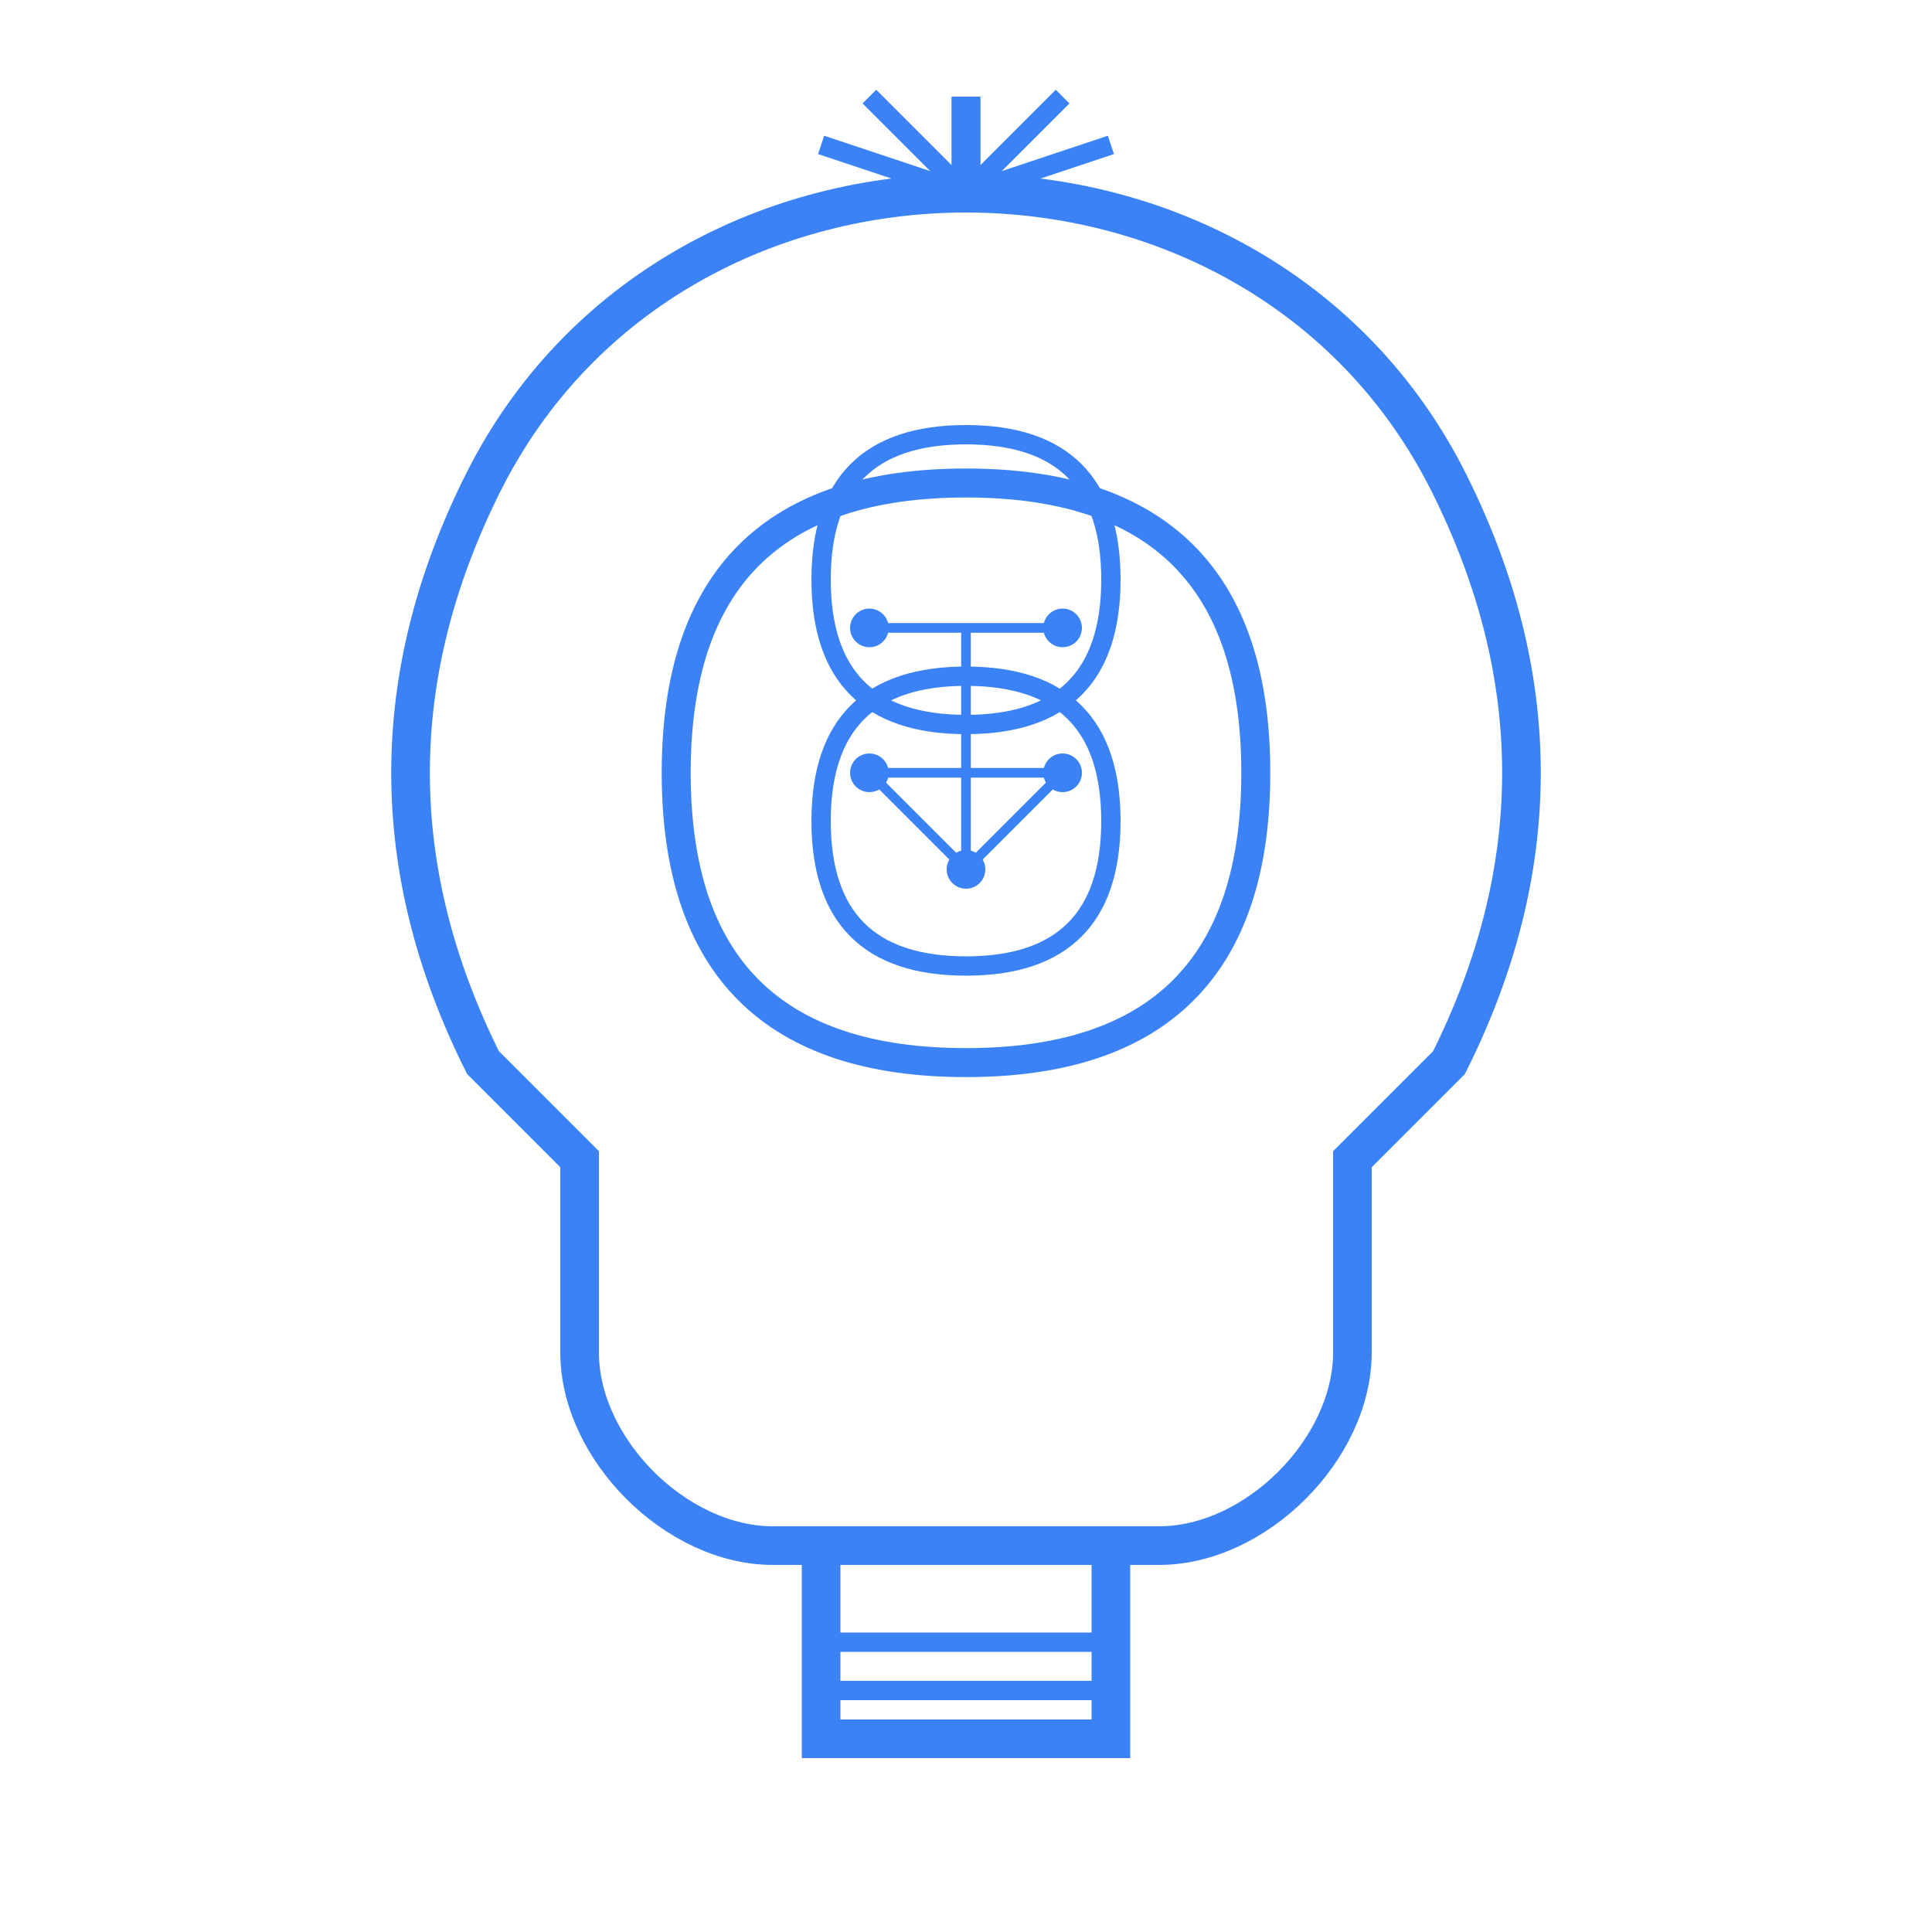<svg width="200" height="200" viewBox="0 0 200 200" fill="none" xmlns="http://www.w3.org/2000/svg">
  <!-- Lightbulb outer shape -->
  <path d="M100 20C80 20 60 30 50 50C40 70 40 90 50 110L60 120V140C60 150 70 160 80 160H120C130 160 140 150 140 140V120L150 110C160 90 160 70 150 50C140 30 120 20 100 20Z" stroke="#3B82F6" stroke-width="4" fill="none"/>
  
  <!-- Lightbulb base with threads -->
  <rect x="85" y="160" width="30" height="20" fill="none" stroke="#3B82F6" stroke-width="4"/>
  <line x1="85" y1="170" x2="115" y2="170" stroke="#3B82F6" stroke-width="2"/>
  <line x1="85" y1="175" x2="115" y2="175" stroke="#3B82F6" stroke-width="2"/>
  
  <!-- Brain inside lightbulb -->
  <path d="M70 80C70 60 80 50 100 50C120 50 130 60 130 80C130 100 120 110 100 110C80 110 70 100 70 80Z" stroke="#3B82F6" stroke-width="3" fill="none"/>
  
  <!-- Brain hemispheres -->
  <path d="M85 60C85 50 90 45 100 45C110 45 115 50 115 60C115 70 110 75 100 75C90 75 85 70 85 60Z" stroke="#3B82F6" stroke-width="2" fill="none"/>
  <path d="M85 85C85 75 90 70 100 70C110 70 115 75 115 85C115 95 110 100 100 100C90 100 85 95 85 85Z" stroke="#3B82F6" stroke-width="2" fill="none"/>
  
  <!-- Neural network/circuit pattern -->
  <circle cx="90" cy="65" r="2" fill="#3B82F6"/>
  <circle cx="110" cy="65" r="2" fill="#3B82F6"/>
  <circle cx="90" cy="80" r="2" fill="#3B82F6"/>
  <circle cx="110" cy="80" r="2" fill="#3B82F6"/>
  <circle cx="100" cy="90" r="2" fill="#3B82F6"/>
  
  <!-- Connecting lines -->
  <line x1="90" y1="65" x2="100" y2="65" stroke="#3B82F6" stroke-width="1"/>
  <line x1="100" y1="65" x2="110" y2="65" stroke="#3B82F6" stroke-width="1"/>
  <line x1="90" y1="80" x2="100" y2="80" stroke="#3B82F6" stroke-width="1"/>
  <line x1="100" y1="80" x2="110" y2="80" stroke="#3B82F6" stroke-width="1"/>
  <line x1="100" y1="65" x2="100" y2="90" stroke="#3B82F6" stroke-width="1"/>
  <line x1="90" y1="80" x2="100" y2="90" stroke="#3B82F6" stroke-width="1"/>
  <line x1="110" y1="80" x2="100" y2="90" stroke="#3B82F6" stroke-width="1"/>
  
  <!-- Radiating light lines -->
  <line x1="100" y1="20" x2="100" y2="10" stroke="#3B82F6" stroke-width="3"/>
  <line x1="100" y1="20" x2="90" y2="10" stroke="#3B82F6" stroke-width="2"/>
  <line x1="100" y1="20" x2="110" y2="10" stroke="#3B82F6" stroke-width="2"/>
  <line x1="100" y1="20" x2="85" y2="15" stroke="#3B82F6" stroke-width="2"/>
  <line x1="100" y1="20" x2="115" y2="15" stroke="#3B82F6" stroke-width="2"/>
</svg>
